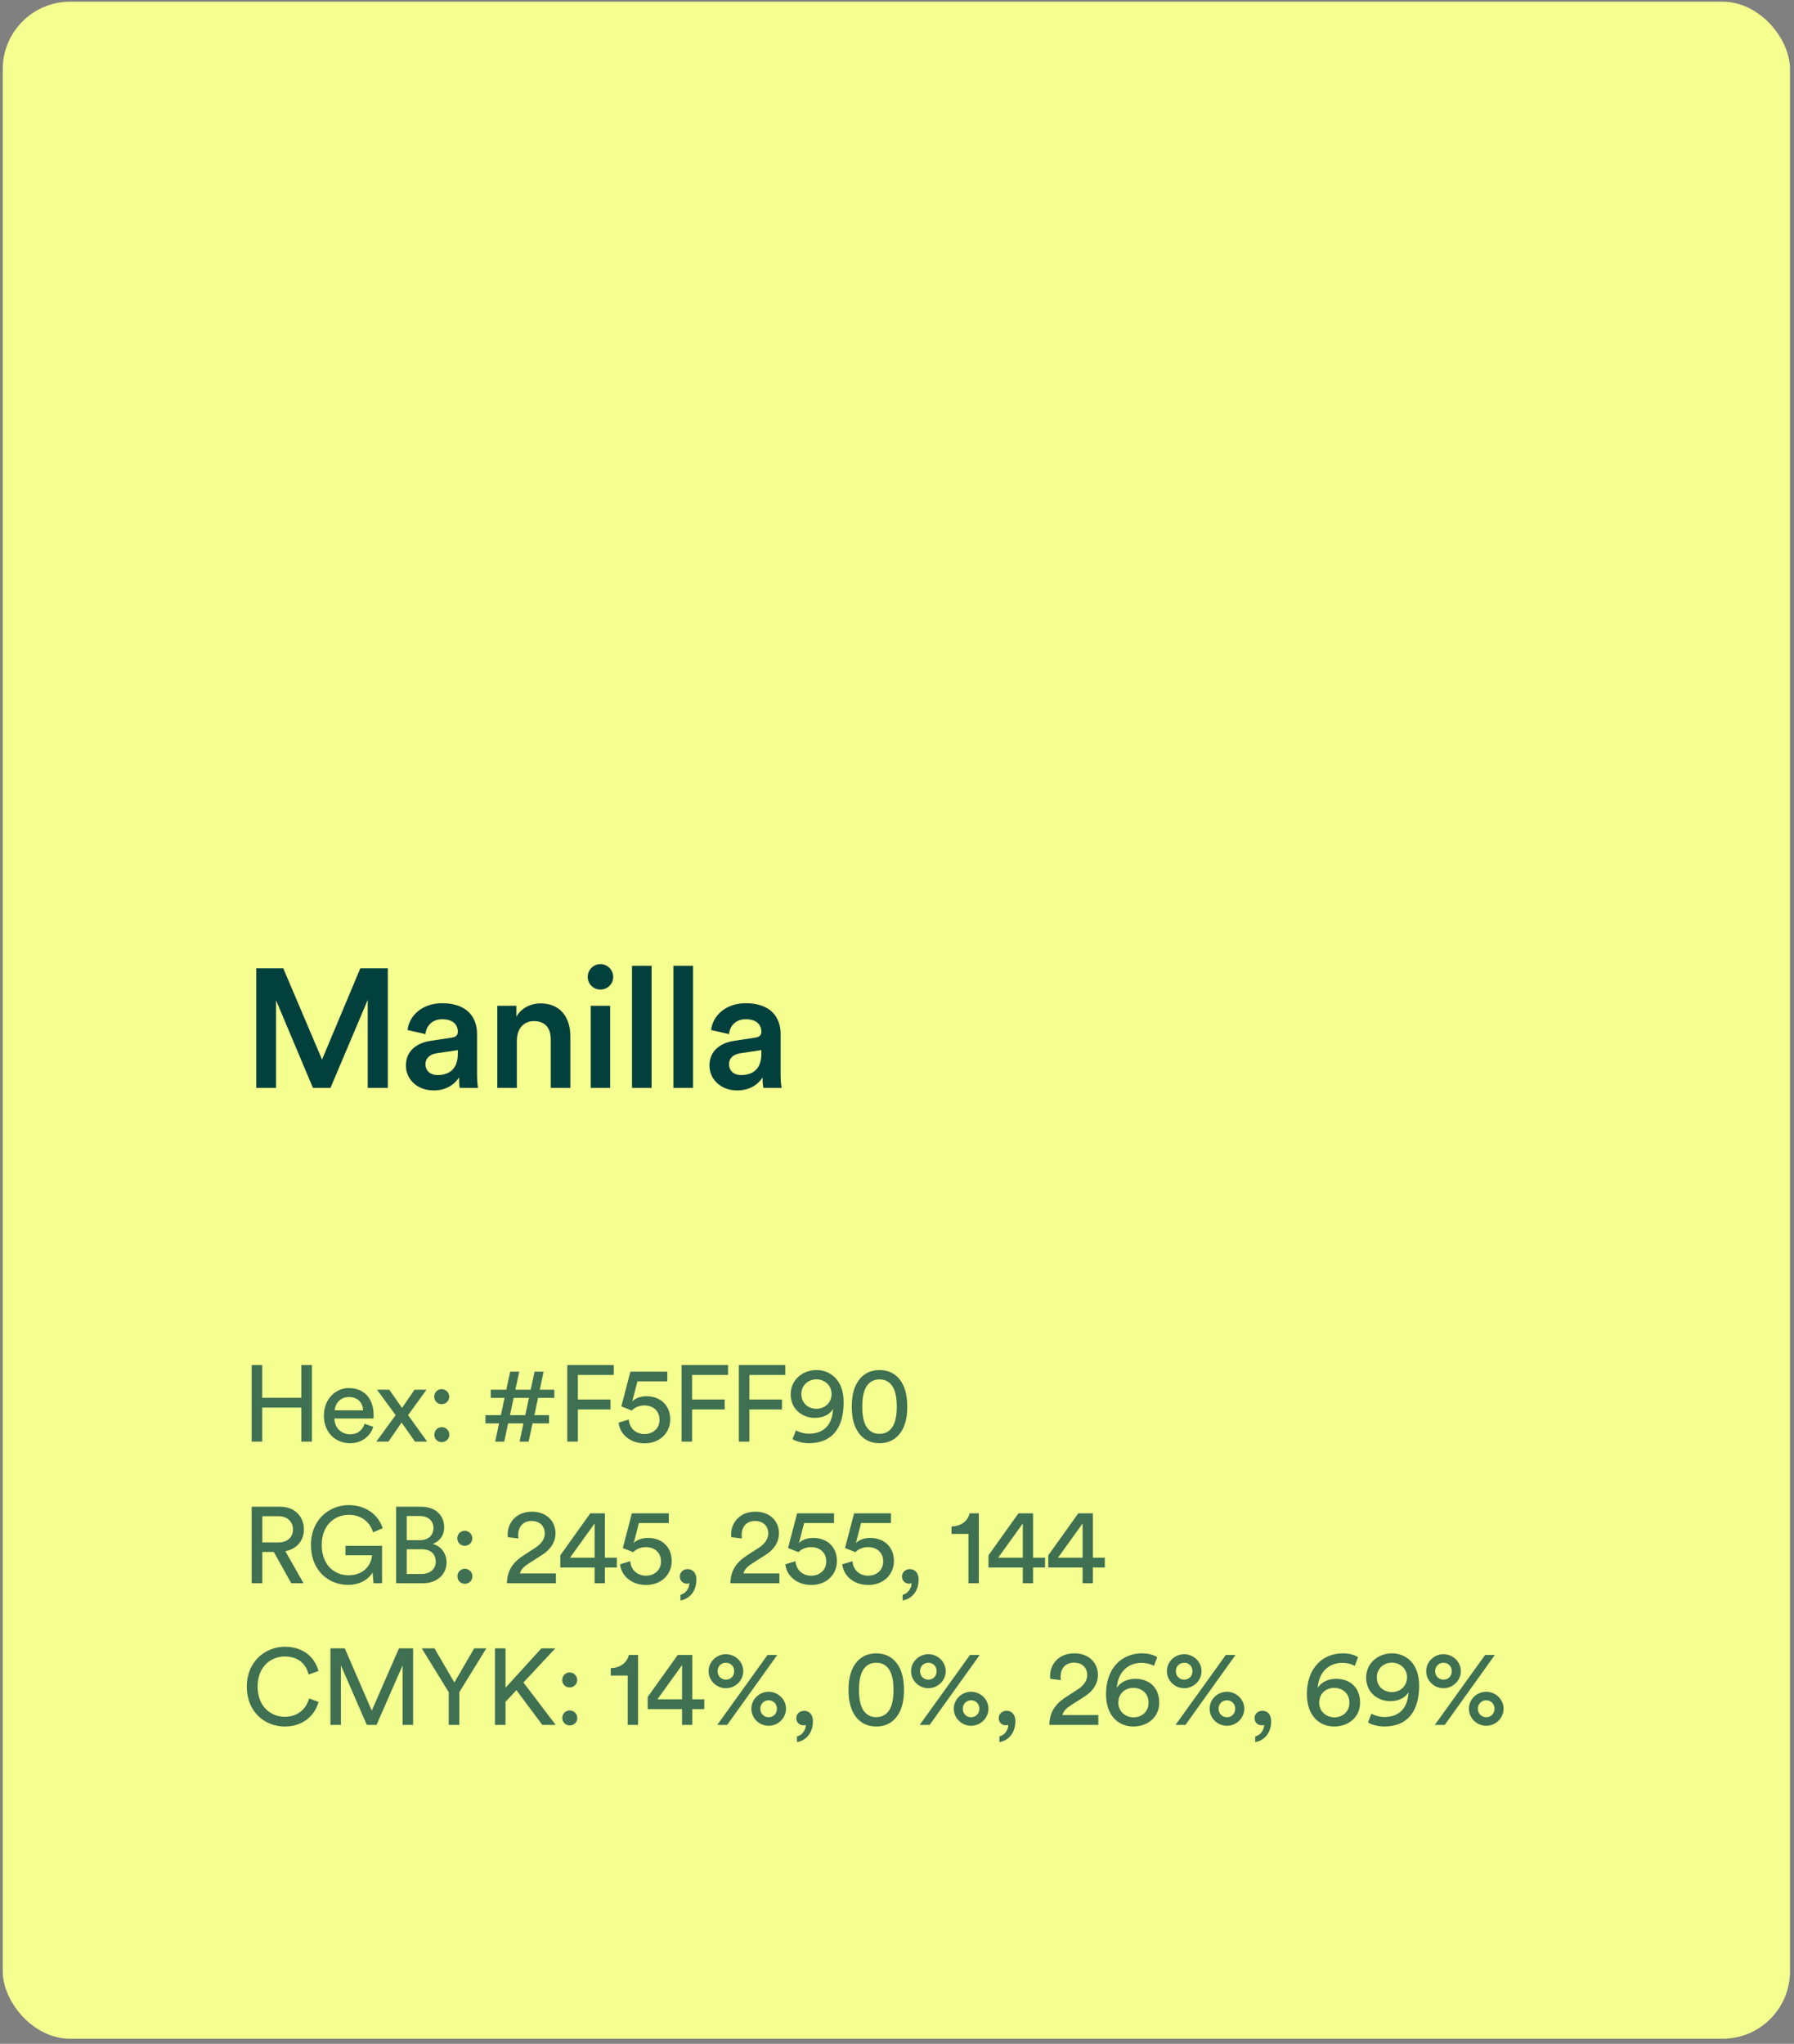 <svg xmlns="http://www.w3.org/2000/svg" width="266" height="303" viewBox="0 0 266 303" fill="none"><rect x="0" y="0" width="266" height="303" fill="#808080" stroke="none"/><rect x="0.406" y="0.25" width="265" height="302" rx="10" fill="#F5FF90"></rect><path d="M57.5 161.282H54.525V148.232L49 161.282H46.4L40.925 148.282V161.282H38V143.557H42L47.75 157.082L53.425 143.557H57.5V161.282ZM60.182 157.982C60.182 155.807 61.782 154.607 63.857 154.307L66.982 153.832C67.682 153.732 67.882 153.382 67.882 152.957C67.882 151.932 67.182 151.107 65.582 151.107C64.057 151.107 63.207 152.082 63.082 153.307L60.432 152.707C60.657 150.607 62.557 148.732 65.557 148.732C69.307 148.732 70.732 150.857 70.732 153.282V159.332C70.732 160.432 70.857 161.157 70.882 161.282H68.182C68.157 161.207 68.057 160.707 68.057 159.732C67.482 160.657 66.282 161.657 64.307 161.657C61.757 161.657 60.182 159.907 60.182 157.982ZM64.857 159.382C66.482 159.382 67.882 158.607 67.882 156.232V155.682L64.707 156.157C63.807 156.307 63.082 156.807 63.082 157.807C63.082 158.632 63.707 159.382 64.857 159.382ZM76.637 154.257V161.282H73.737V149.107H76.562V150.732C77.362 149.332 78.812 148.757 80.162 148.757C83.137 148.757 84.562 150.907 84.562 153.582V161.282H81.662V154.082C81.662 152.582 80.987 151.382 79.162 151.382C77.512 151.382 76.637 152.657 76.637 154.257ZM90.468 161.282H87.593V149.107H90.468V161.282ZM87.143 144.832C87.143 143.782 87.993 142.932 89.018 142.932C90.068 142.932 90.918 143.782 90.918 144.832C90.918 145.882 90.068 146.707 89.018 146.707C87.993 146.707 87.143 145.882 87.143 144.832ZM96.609 161.282H93.709V143.182H96.609V161.282ZM102.75 161.282H99.85V143.182H102.75V161.282ZM105.191 157.982C105.191 155.807 106.791 154.607 108.866 154.307L111.991 153.832C112.691 153.732 112.891 153.382 112.891 152.957C112.891 151.932 112.191 151.107 110.591 151.107C109.066 151.107 108.216 152.082 108.091 153.307L105.441 152.707C105.666 150.607 107.566 148.732 110.566 148.732C114.316 148.732 115.741 150.857 115.741 153.282V159.332C115.741 160.432 115.866 161.157 115.891 161.282H113.191C113.166 161.207 113.066 160.707 113.066 159.732C112.491 160.657 111.291 161.657 109.316 161.657C106.766 161.657 105.191 159.907 105.191 157.982ZM109.866 159.382C111.491 159.382 112.891 158.607 112.891 156.232V155.682L109.716 156.157C108.816 156.307 108.091 156.807 108.091 157.807C108.091 158.632 108.716 159.382 109.866 159.382Z" fill="#02403D"></path><path d="M46.243 213.72H44.675V208.68H38.883V213.72H37.315V202.376H38.883V207.224H44.675V202.376H46.243V213.72ZM49.623 209.08H53.831C53.8 207.976 53.08 207.112 51.719 207.112C50.456 207.112 49.688 208.088 49.623 209.08ZM54.056 211.08L55.352 211.528C54.919 212.888 53.688 213.96 51.895 213.96C49.831 213.96 48.023 212.456 48.023 209.848C48.023 207.432 49.767 205.784 51.703 205.784C54.072 205.784 55.4 207.416 55.4 209.816C55.4 210.008 55.383 210.2 55.367 210.296H49.575C49.608 211.672 50.599 212.632 51.895 212.632C53.144 212.632 53.767 211.944 54.056 211.08ZM55.801 213.72L58.665 209.8L55.897 206.024H57.721L59.609 208.728L61.465 206.024H63.241L60.505 209.8C60.969 210.424 62.873 213.096 63.337 213.72H61.529L59.545 210.888L57.593 213.72H55.801ZM64.397 212.696C64.397 212.072 64.877 211.576 65.501 211.576C66.125 211.576 66.621 212.072 66.621 212.696C66.621 213.32 66.125 213.8 65.501 213.8C64.877 213.8 64.397 213.32 64.397 212.696ZM64.381 207.064C64.381 206.44 64.861 205.944 65.485 205.944C66.109 205.944 66.605 206.44 66.605 207.064C66.605 207.688 66.109 208.168 65.485 208.168C64.861 208.168 64.381 207.688 64.381 207.064ZM72.765 207.24V206.024H75.069L75.645 203.352H76.989L76.413 206.024H78.685L79.261 203.352H80.605L80.029 206.024H82.189V207.24H79.773L79.229 209.8H81.405V211.016H78.957L78.381 213.72H77.037L77.613 211.016H75.341L74.765 213.72H73.421L73.997 211.016H71.981V209.8H74.269L74.813 207.24H72.765ZM76.157 207.24L75.613 209.8H77.885L78.429 207.24H76.157ZM85.682 213.72H84.114V202.376H91.01V203.832H85.682V207.48H90.514V208.952H85.682V213.72ZM91.726 210.904L93.23 210.456C93.326 211.736 94.27 212.6 95.566 212.6C96.798 212.6 97.79 211.784 97.79 210.504C97.79 209.08 96.75 208.36 95.55 208.36C94.814 208.36 94.11 208.648 93.662 209.112C93.118 208.904 92.654 208.696 92.126 208.504L93.47 203.352H98.942V204.792H94.51L93.742 207.768C94.206 207.256 95.038 207 95.854 207C97.886 207 99.374 208.296 99.374 210.44C99.374 212.392 97.87 213.976 95.566 213.976C93.358 213.976 91.87 212.536 91.726 210.904ZM102.62 213.72H101.052V202.376H107.948V203.832H102.62V207.48H107.452V208.952H102.62V213.72ZM111.112 213.72H109.544V202.376H116.44V203.832H111.112V207.48H115.944V208.952H111.112V213.72ZM117.509 213.352L118.021 212.056C118.469 212.328 119.237 212.552 119.909 212.552C122.421 212.552 123.445 210.904 123.509 208.872C123.141 209.56 122.229 210.2 120.821 210.2C119.029 210.2 117.237 208.984 117.237 206.696C117.237 204.552 119.029 203.112 121.061 203.112C123.093 203.112 125.093 204.568 125.093 207.88C125.093 211.688 123.397 213.96 119.909 213.96C119.109 213.96 118.021 213.704 117.509 213.352ZM123.301 206.664C123.301 205.32 122.197 204.488 121.061 204.488C119.909 204.488 118.821 205.304 118.821 206.664C118.821 208.072 119.877 208.856 121.061 208.856C122.213 208.856 123.301 208.04 123.301 206.664ZM127.848 208.536C127.848 210.12 128.136 211.24 128.76 211.896C129.16 212.312 129.672 212.568 130.408 212.568C131.144 212.568 131.656 212.312 132.056 211.896C132.68 211.24 132.968 210.12 132.968 208.536C132.968 206.952 132.68 205.832 132.056 205.176C131.656 204.76 131.144 204.504 130.408 204.504C129.672 204.504 129.16 204.76 128.76 205.176C128.136 205.832 127.848 206.952 127.848 208.536ZM126.296 208.536C126.296 207.112 126.536 205.8 127.224 204.776C127.896 203.768 128.936 203.112 130.408 203.112C131.88 203.112 132.92 203.768 133.592 204.776C134.28 205.8 134.52 207.112 134.52 208.536C134.52 209.96 134.28 211.272 133.592 212.296C132.92 213.304 131.88 213.96 130.408 213.96C128.936 213.96 127.896 213.304 127.224 212.296C126.536 211.272 126.296 209.96 126.296 208.536Z" fill="#02403D" fill-opacity="0.75"></path><path d="M43.187 234.72L40.595 230.08H38.899V234.72H37.315V223.376H41.587C43.731 223.376 45.059 224.88 45.059 226.752C45.059 228.384 44.019 229.648 42.307 229.968L45.011 234.72H43.187ZM38.899 228.672H41.299C42.579 228.672 43.443 227.92 43.443 226.752C43.443 225.552 42.579 224.784 41.299 224.784H38.899V228.672ZM56.647 234.72H55.383L55.239 233.12C54.743 234.016 53.511 234.96 51.607 234.96C48.759 234.96 46.103 232.88 46.103 229.04C46.103 225.2 48.919 223.136 51.719 223.136C54.183 223.136 56.087 224.512 56.743 226.56L55.319 227.168C54.807 225.536 53.479 224.576 51.719 224.576C49.687 224.576 47.703 226.032 47.703 229.04C47.703 232.048 49.623 233.536 51.655 233.536C54.183 233.536 55.095 231.744 55.159 230.576H51.223V229.168H56.647V234.72ZM58.737 223.376H62.434C64.594 223.376 65.858 224.656 65.858 226.448C65.858 227.664 65.153 228.528 64.162 228.896C65.457 229.216 66.21 230.368 66.21 231.632C66.21 233.424 64.785 234.72 62.706 234.72H58.737V223.376ZM60.306 228.336H62.258C63.522 228.336 64.273 227.584 64.273 226.528C64.273 225.456 63.489 224.752 62.194 224.752H60.306V228.336ZM60.306 233.344H62.481C63.745 233.344 64.609 232.64 64.609 231.536C64.609 230.448 63.922 229.68 62.545 229.68H60.306V233.344ZM67.819 233.696C67.819 233.072 68.299 232.576 68.922 232.576C69.546 232.576 70.043 233.072 70.043 233.696C70.043 234.32 69.546 234.8 68.922 234.8C68.299 234.8 67.819 234.32 67.819 233.696ZM67.802 228.064C67.802 227.44 68.282 226.944 68.906 226.944C69.531 226.944 70.026 227.44 70.026 228.064C70.026 228.688 69.531 229.168 68.906 229.168C68.282 229.168 67.802 228.688 67.802 228.064ZM76.859 228.08L75.291 227.888C75.275 227.744 75.275 227.6 75.275 227.472C75.275 225.696 76.587 224.112 78.859 224.112C81.083 224.112 82.363 225.568 82.363 227.296C82.363 228.656 81.595 229.744 80.411 230.496L78.363 231.808C77.771 232.192 77.243 232.624 77.099 233.264H82.427V234.72H75.163C75.195 233.024 75.867 231.728 77.627 230.592L79.355 229.472C80.331 228.848 80.779 228.112 80.779 227.312C80.779 226.368 80.139 225.488 78.827 225.488C77.467 225.488 76.827 226.432 76.827 227.616C76.827 227.76 76.843 227.92 76.859 228.08ZM83.078 232.384V230.576L87.525 224.352H89.686V230.928H91.462V232.384H89.686V234.72H88.165V232.384H83.078ZM88.165 230.928V225.856L84.517 230.928H88.165ZM91.945 231.904L93.449 231.456C93.545 232.736 94.489 233.6 95.785 233.6C97.017 233.6 98.009 232.784 98.009 231.504C98.009 230.08 96.969 229.36 95.769 229.36C95.033 229.36 94.329 229.648 93.881 230.112C93.337 229.904 92.873 229.696 92.345 229.504L93.689 224.352H99.161V225.792H94.729L93.961 228.768C94.425 228.256 95.257 228 96.073 228C98.105 228 99.593 229.296 99.593 231.44C99.593 233.392 98.089 234.976 95.785 234.976C93.577 234.976 92.089 233.536 91.945 231.904ZM100.794 233.696C100.794 233.12 101.29 232.624 101.962 232.624C102.65 232.624 103.258 233.136 103.258 234.144C103.258 236.256 101.882 237.136 100.89 237.264V236.432C101.674 236.256 102.202 235.472 102.218 234.704C102.17 234.736 102.042 234.784 101.866 234.784C101.274 234.784 100.794 234.384 100.794 233.696ZM109.994 228.08L108.426 227.888C108.41 227.744 108.41 227.6 108.41 227.472C108.41 225.696 109.722 224.112 111.994 224.112C114.218 224.112 115.498 225.568 115.498 227.296C115.498 228.656 114.73 229.744 113.546 230.496L111.498 231.808C110.906 232.192 110.378 232.624 110.234 233.264H115.562V234.72H108.298C108.33 233.024 109.002 231.728 110.762 230.592L112.49 229.472C113.466 228.848 113.914 228.112 113.914 227.312C113.914 226.368 113.274 225.488 111.962 225.488C110.602 225.488 109.962 226.432 109.962 227.616C109.962 227.76 109.978 227.92 109.994 228.08ZM116.446 231.904L117.95 231.456C118.046 232.736 118.99 233.6 120.286 233.6C121.518 233.6 122.51 232.784 122.51 231.504C122.51 230.08 121.47 229.36 120.27 229.36C119.534 229.36 118.83 229.648 118.382 230.112C117.838 229.904 117.374 229.696 116.846 229.504L118.19 224.352H123.662V225.792H119.23L118.462 228.768C118.926 228.256 119.758 228 120.574 228C122.606 228 124.094 229.296 124.094 231.44C124.094 233.392 122.59 234.976 120.286 234.976C118.078 234.976 116.59 233.536 116.446 231.904ZM124.892 231.904L126.396 231.456C126.492 232.736 127.436 233.6 128.732 233.6C129.964 233.6 130.956 232.784 130.956 231.504C130.956 230.08 129.916 229.36 128.716 229.36C127.98 229.36 127.276 229.648 126.828 230.112C126.284 229.904 125.82 229.696 125.292 229.504L126.636 224.352H132.108V225.792H127.676L126.908 228.768C127.372 228.256 128.204 228 129.02 228C131.052 228 132.54 229.296 132.54 231.44C132.54 233.392 131.036 234.976 128.732 234.976C126.524 234.976 125.036 233.536 124.892 231.904ZM133.741 233.696C133.741 233.12 134.237 232.624 134.909 232.624C135.597 232.624 136.205 233.136 136.205 234.144C136.205 236.256 134.829 237.136 133.837 237.264V236.432C134.621 236.256 135.149 235.472 135.165 234.704C135.117 234.736 134.989 234.784 134.813 234.784C134.221 234.784 133.741 234.384 133.741 233.696ZM145.132 234.72H143.596V227.408H141.084V226.304C142.524 226.272 143.516 225.472 143.756 224.352H145.132V234.72ZM146.565 232.384V230.576L151.013 224.352H153.173V230.928H154.949V232.384H153.173V234.72H151.653V232.384H146.565ZM151.653 230.928V225.856L148.005 230.928H151.653ZM155.432 232.384V230.576L159.88 224.352H162.04V230.928H163.816V232.384H162.04V234.72H160.52V232.384H155.432ZM160.52 230.928V225.856L156.872 230.928H160.52Z" fill="#02403D" fill-opacity="0.75"></path><path d="M42.227 255.96C39.299 255.96 36.595 253.832 36.595 250.04C36.595 246.248 39.411 244.136 42.227 244.136C44.819 244.136 46.643 245.544 47.219 247.736L45.763 248.248C45.331 246.536 44.083 245.576 42.227 245.576C40.163 245.576 38.195 247.08 38.195 250.04C38.195 253 40.163 254.52 42.227 254.52C44.163 254.52 45.379 253.352 45.843 251.8L47.235 252.312C46.627 254.44 44.835 255.96 42.227 255.96ZM61.251 255.72H59.699V246.888L55.827 255.72H54.387L50.547 246.888V255.72H48.995V244.376H51.123L55.123 253.608L59.155 244.376H61.251V255.72ZM66.536 250.872L62.536 244.376H64.424L67.368 249.432L70.312 244.376H72.104L68.104 250.872V255.72H66.536V250.872ZM80.41 255.72L76.57 250.568L74.954 252.296V255.72H73.386V244.376H74.954V250.216L80.266 244.376H82.33L77.61 249.432L82.394 255.72H80.41ZM83.374 254.696C83.374 254.072 83.853 253.576 84.478 253.576C85.102 253.576 85.597 254.072 85.597 254.696C85.597 255.32 85.102 255.8 84.478 255.8C83.853 255.8 83.374 255.32 83.374 254.696ZM83.358 249.064C83.358 248.44 83.838 247.944 84.462 247.944C85.085 247.944 85.582 248.44 85.582 249.064C85.582 249.688 85.085 250.168 84.462 250.168C83.838 250.168 83.358 249.688 83.358 249.064ZM94.606 255.72H93.07V248.408H90.558V247.304C91.998 247.272 92.99 246.472 93.23 245.352H94.606V255.72ZM96.039 253.384V251.576L100.487 245.352H102.647V251.928H104.423V253.384H102.647V255.72H101.127V253.384H96.039ZM101.127 251.928V246.856L97.479 251.928H101.127ZM106.398 247.752C106.398 248.488 106.942 249.016 107.63 249.016C108.334 249.016 108.862 248.488 108.862 247.752C108.862 247.032 108.334 246.504 107.63 246.504C106.942 246.504 106.398 247.032 106.398 247.752ZM105.07 247.752C105.07 246.344 106.254 245.24 107.63 245.24C109.006 245.24 110.206 246.344 110.206 247.752C110.206 249.176 109.006 250.28 107.63 250.28C106.254 250.28 105.07 249.176 105.07 247.752ZM112.734 253.32C112.734 254.056 113.278 254.584 113.966 254.584C114.67 254.584 115.198 254.056 115.198 253.32C115.198 252.6 114.67 252.072 113.966 252.072C113.278 252.072 112.734 252.6 112.734 253.32ZM111.406 253.32C111.406 251.912 112.59 250.808 113.966 250.808C115.342 250.808 116.542 251.912 116.542 253.32C116.542 254.744 115.342 255.848 113.966 255.848C112.59 255.848 111.406 254.744 111.406 253.32ZM107.822 255.72H106.35L113.806 245.352H115.246L107.822 255.72ZM118.068 254.696C118.068 254.12 118.564 253.624 119.236 253.624C119.924 253.624 120.532 254.136 120.532 255.144C120.532 257.256 119.156 258.136 118.164 258.264V257.432C118.948 257.256 119.476 256.472 119.492 255.704C119.444 255.736 119.316 255.784 119.14 255.784C118.548 255.784 118.068 255.384 118.068 254.696ZM127.363 250.536C127.363 252.12 127.651 253.24 128.275 253.896C128.675 254.312 129.187 254.568 129.923 254.568C130.659 254.568 131.171 254.312 131.571 253.896C132.195 253.24 132.483 252.12 132.483 250.536C132.483 248.952 132.195 247.832 131.571 247.176C131.171 246.76 130.659 246.504 129.923 246.504C129.187 246.504 128.675 246.76 128.275 247.176C127.651 247.832 127.363 248.952 127.363 250.536ZM125.811 250.536C125.811 249.112 126.051 247.8 126.739 246.776C127.411 245.768 128.451 245.112 129.923 245.112C131.395 245.112 132.435 245.768 133.107 246.776C133.795 247.8 134.035 249.112 134.035 250.536C134.035 251.96 133.795 253.272 133.107 254.296C132.435 255.304 131.395 255.96 129.923 255.96C128.451 255.96 127.411 255.304 126.739 254.296C126.051 253.272 125.811 251.96 125.811 250.536ZM136.415 247.752C136.415 248.488 136.959 249.016 137.647 249.016C138.351 249.016 138.879 248.488 138.879 247.752C138.879 247.032 138.351 246.504 137.647 246.504C136.959 246.504 136.415 247.032 136.415 247.752ZM135.087 247.752C135.087 246.344 136.271 245.24 137.647 245.24C139.023 245.24 140.223 246.344 140.223 247.752C140.223 249.176 139.023 250.28 137.647 250.28C136.271 250.28 135.087 249.176 135.087 247.752ZM142.751 253.32C142.751 254.056 143.295 254.584 143.983 254.584C144.687 254.584 145.215 254.056 145.215 253.32C145.215 252.6 144.687 252.072 143.983 252.072C143.295 252.072 142.751 252.6 142.751 253.32ZM141.423 253.32C141.423 251.912 142.607 250.808 143.983 250.808C145.359 250.808 146.559 251.912 146.559 253.32C146.559 254.744 145.359 255.848 143.983 255.848C142.607 255.848 141.423 254.744 141.423 253.32ZM137.839 255.72H136.367L143.823 245.352H145.263L137.839 255.72ZM148.085 254.696C148.085 254.12 148.581 253.624 149.253 253.624C149.941 253.624 150.549 254.136 150.549 255.144C150.549 257.256 149.173 258.136 148.181 258.264V257.432C148.965 257.256 149.493 256.472 149.509 255.704C149.461 255.736 149.333 255.784 149.157 255.784C148.565 255.784 148.085 255.384 148.085 254.696ZM157.284 249.08L155.716 248.888C155.7 248.744 155.7 248.6 155.7 248.472C155.7 246.696 157.012 245.112 159.284 245.112C161.508 245.112 162.788 246.568 162.788 248.296C162.788 249.656 162.02 250.744 160.836 251.496L158.788 252.808C158.196 253.192 157.668 253.624 157.524 254.264H162.852V255.72H155.588C155.62 254.024 156.292 252.728 158.052 251.592L159.78 250.472C160.756 249.848 161.204 249.112 161.204 248.312C161.204 247.368 160.564 246.488 159.252 246.488C157.892 246.488 157.252 247.432 157.252 248.616C157.252 248.76 157.268 248.92 157.284 249.08ZM171.577 245.688L171.097 246.968C170.713 246.744 170.025 246.52 169.241 246.52C167.081 246.52 165.721 248.104 165.593 250.232C166.009 249.544 166.953 248.888 168.329 248.888C170.377 248.888 171.881 250.168 171.881 252.424C171.881 254.648 170.073 255.96 168.041 255.96C166.057 255.96 163.993 254.584 163.993 251.16C163.993 247.304 166.313 245.112 169.337 245.112C170.281 245.112 171.097 245.352 171.577 245.688ZM165.817 252.424C165.817 253.784 166.921 254.6 168.057 254.6C169.273 254.6 170.297 253.8 170.297 252.424C170.297 251.032 169.257 250.232 168.057 250.232C166.857 250.232 165.817 251.032 165.817 252.424ZM174.346 247.752C174.346 248.488 174.89 249.016 175.578 249.016C176.282 249.016 176.81 248.488 176.81 247.752C176.81 247.032 176.282 246.504 175.578 246.504C174.89 246.504 174.346 247.032 174.346 247.752ZM173.018 247.752C173.018 246.344 174.202 245.24 175.578 245.24C176.954 245.24 178.154 246.344 178.154 247.752C178.154 249.176 176.954 250.28 175.578 250.28C174.202 250.28 173.018 249.176 173.018 247.752ZM180.682 253.32C180.682 254.056 181.226 254.584 181.914 254.584C182.618 254.584 183.146 254.056 183.146 253.32C183.146 252.6 182.618 252.072 181.914 252.072C181.226 252.072 180.682 252.6 180.682 253.32ZM179.354 253.32C179.354 251.912 180.538 250.808 181.914 250.808C183.29 250.808 184.49 251.912 184.49 253.32C184.49 254.744 183.29 255.848 181.914 255.848C180.538 255.848 179.354 254.744 179.354 253.32ZM175.77 255.72H174.298L181.754 245.352H183.194L175.77 255.72ZM186.016 254.696C186.016 254.12 186.512 253.624 187.184 253.624C187.872 253.624 188.48 254.136 188.48 255.144C188.48 257.256 187.104 258.136 186.112 258.264V257.432C186.896 257.256 187.424 256.472 187.44 255.704C187.392 255.736 187.264 255.784 187.088 255.784C186.496 255.784 186.016 255.384 186.016 254.696ZM201.359 245.688L200.879 246.968C200.495 246.744 199.807 246.52 199.023 246.52C196.863 246.52 195.503 248.104 195.375 250.232C195.791 249.544 196.735 248.888 198.111 248.888C200.159 248.888 201.663 250.168 201.663 252.424C201.663 254.648 199.855 255.96 197.823 255.96C195.839 255.96 193.775 254.584 193.775 251.16C193.775 247.304 196.095 245.112 199.119 245.112C200.063 245.112 200.879 245.352 201.359 245.688ZM195.599 252.424C195.599 253.784 196.703 254.6 197.839 254.6C199.055 254.6 200.079 253.8 200.079 252.424C200.079 251.032 199.039 250.232 197.839 250.232C196.639 250.232 195.599 251.032 195.599 252.424ZM202.833 255.352L203.345 254.056C203.793 254.328 204.561 254.552 205.233 254.552C207.745 254.552 208.769 252.904 208.833 250.872C208.465 251.56 207.553 252.2 206.145 252.2C204.353 252.2 202.561 250.984 202.561 248.696C202.561 246.552 204.353 245.112 206.385 245.112C208.417 245.112 210.417 246.568 210.417 249.88C210.417 253.688 208.721 255.96 205.233 255.96C204.433 255.96 203.345 255.704 202.833 255.352ZM208.625 248.664C208.625 247.32 207.521 246.488 206.385 246.488C205.233 246.488 204.145 247.304 204.145 248.664C204.145 250.072 205.201 250.856 206.385 250.856C207.537 250.856 208.625 250.04 208.625 248.664ZM212.793 247.752C212.793 248.488 213.337 249.016 214.025 249.016C214.729 249.016 215.257 248.488 215.257 247.752C215.257 247.032 214.729 246.504 214.025 246.504C213.337 246.504 212.793 247.032 212.793 247.752ZM211.465 247.752C211.465 246.344 212.649 245.24 214.025 245.24C215.401 245.24 216.601 246.344 216.601 247.752C216.601 249.176 215.401 250.28 214.025 250.28C212.649 250.28 211.465 249.176 211.465 247.752ZM219.129 253.32C219.129 254.056 219.673 254.584 220.361 254.584C221.065 254.584 221.593 254.056 221.593 253.32C221.593 252.6 221.065 252.072 220.361 252.072C219.673 252.072 219.129 252.6 219.129 253.32ZM217.801 253.32C217.801 251.912 218.985 250.808 220.361 250.808C221.737 250.808 222.937 251.912 222.937 253.32C222.937 254.744 221.737 255.848 220.361 255.848C218.985 255.848 217.801 254.744 217.801 253.32ZM214.217 255.72H212.745L220.201 245.352H221.641L214.217 255.72Z" fill="#02403D" fill-opacity="0.75"></path></svg>